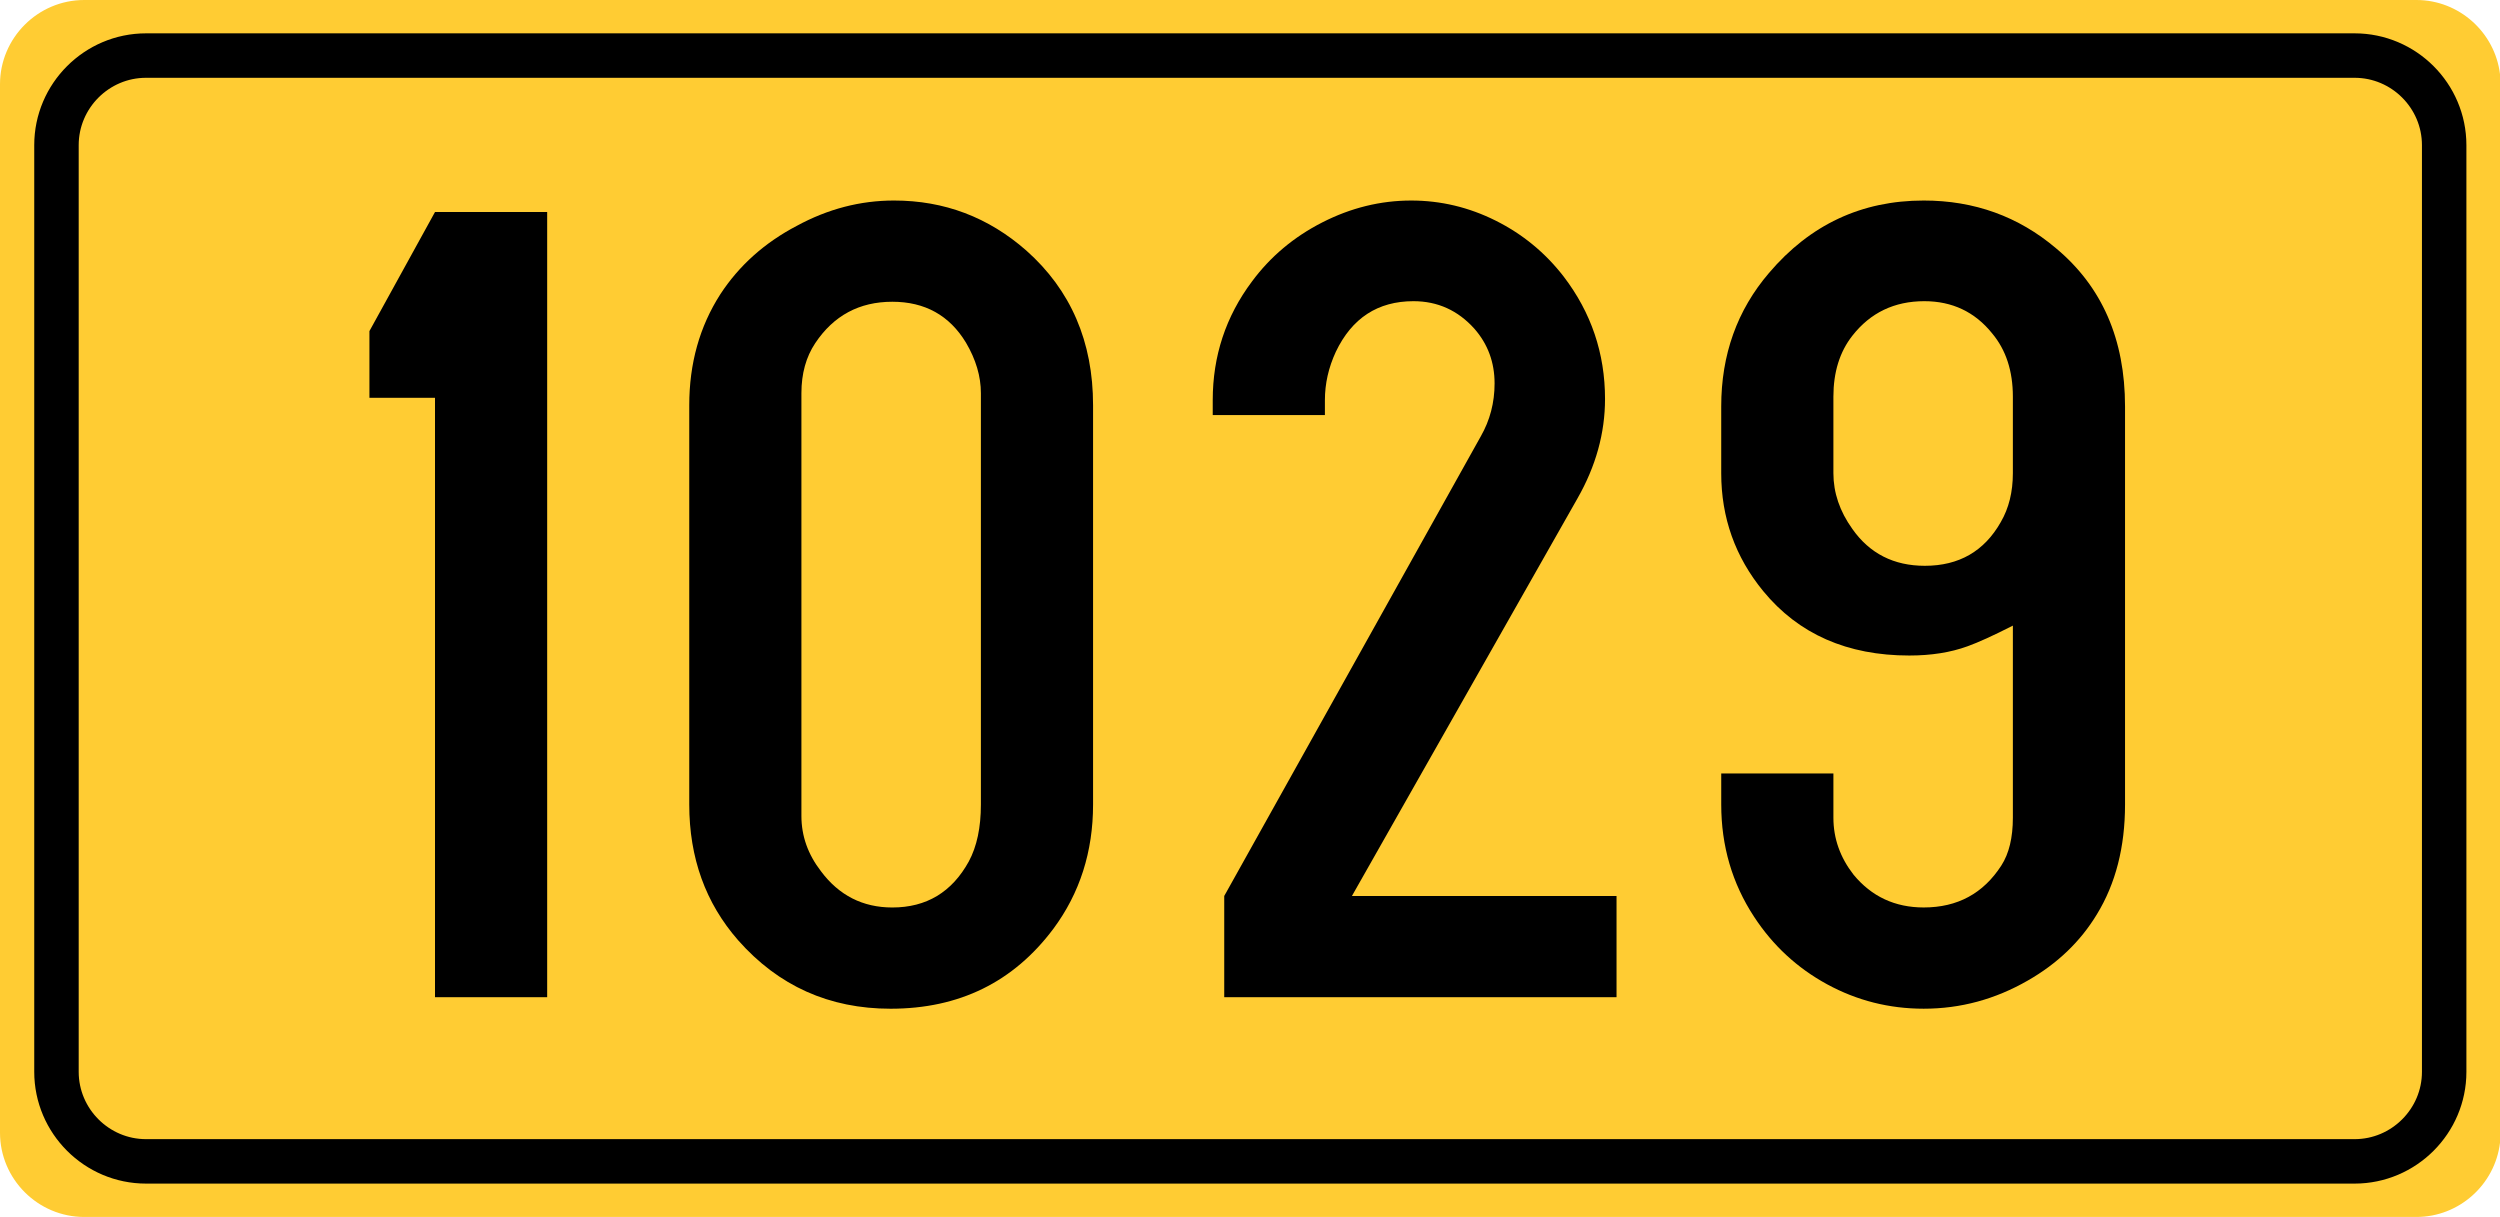 <?xml version="1.0" encoding="utf-8"?>
<!-- Generator: Adobe Illustrator 15.0.0, SVG Export Plug-In . SVG Version: 6.00 Build 0)  -->
<!DOCTYPE svg PUBLIC "-//W3C//DTD SVG 1.1//EN" "http://www.w3.org/Graphics/SVG/1.1/DTD/svg11.dtd">
<svg version="1.1" id="Vrstva_1" xmlns="http://www.w3.org/2000/svg" xmlns:xlink="http://www.w3.org/1999/xlink" x="0px" y="0px"
	 width="224.943px" height="109.5px" viewBox="0 0 224.943 109.5" enable-background="new 0 0 224.943 109.5" xml:space="preserve">
<g id="Layer_x0020_1">
	<path fill="#FFCC33" d="M7.581,0h209.837c3.862,0,7.073,2.931,7.525,6.675v96.153c-0.452,3.745-3.663,6.671-7.525,6.671H7.581
		c-4.172,0-7.581-3.412-7.581-7.582V7.581C0,3.412,3.409,0,7.581,0L7.581,0z"/>
	<path fill="#FFCC33" stroke="#000000" stroke-width="4" stroke-miterlimit="10" d="M13.137,5h198.726
		c4.431,0,8.057,3.624,8.057,8.059V96.44c0,4.432-3.626,8.057-8.057,8.057H13.137c-4.431,0-8.056-3.625-8.056-8.057V13.058
		C5.081,8.624,8.706,5,13.137,5z"/>
</g>
<g>
	<path d="M49.233,19.077v70.649H39.14V35.795h-5.9v-6.004l5.9-10.714H49.233z"/>
	<path d="M62.017,72.387v-35.92c0-3.761,0.932-7.091,2.795-9.989c1.69-2.588,3.985-4.641,6.884-6.159
		c2.795-1.518,5.71-2.277,8.747-2.277c4.52,0,8.488,1.501,11.904,4.503c4.002,3.554,6.004,8.195,6.004,13.923v35.92
		c0,4.244-1.19,7.971-3.571,11.18c-3.589,4.796-8.471,7.194-14.647,7.194c-5.521,0-10.093-2.053-13.716-6.159
		C63.483,81.256,62.017,77.183,62.017,72.387z M88.258,72.387V35.381c0-1.518-0.449-3.036-1.346-4.555
		c-1.484-2.45-3.692-3.675-6.625-3.675c-2.968,0-5.279,1.242-6.936,3.727c-0.828,1.242-1.242,2.743-1.242,4.503v38.042
		c0,1.794,0.586,3.45,1.76,4.969c1.622,2.174,3.761,3.261,6.418,3.261c3.071,0,5.365-1.38,6.884-4.141
		C87.896,76.166,88.258,74.458,88.258,72.387z"/>
	<path d="M121.642,80.617h23.809v9.109h-35.298v-9.109l23.083-41.354c0.828-1.449,1.242-3.036,1.242-4.762
		c0-1.897-0.604-3.537-1.811-4.917c-1.484-1.656-3.313-2.484-5.486-2.484c-3.209,0-5.539,1.519-6.988,4.555
		c-0.655,1.415-0.982,2.864-0.982,4.348v1.346h-10.093v-1.346c0-3.968,1.173-7.522,3.52-10.662c1.656-2.243,3.769-4.02,6.34-5.331
		c2.57-1.311,5.235-1.967,7.997-1.967c2.656,0,5.192,0.604,7.607,1.812c2.415,1.208,4.451,2.881,6.107,5.021
		c2.484,3.244,3.727,6.918,3.727,11.024c0,3.071-0.828,6.056-2.484,8.954L121.642,80.617z"/>
	<path d="M181.112,56.291c-1.76,0.897-3.123,1.519-4.089,1.863c-1.519,0.553-3.261,0.828-5.228,0.828
		c-5.59,0-9.973-1.932-13.146-5.797c-2.52-3.071-3.778-6.607-3.778-10.61v-6.004c0-4.658,1.432-8.661,4.296-12.008
		c3.691-4.348,8.333-6.521,13.923-6.521c4.555,0,8.522,1.432,11.904,4.296c4.141,3.451,6.211,8.195,6.211,14.233v35.816
		c0,3.83-0.846,7.126-2.536,9.886c-1.484,2.45-3.555,4.434-6.211,5.952c-2.934,1.69-6.056,2.536-9.368,2.536
		c-3.105,0-6.004-0.733-8.695-2.199c-2.691-1.467-4.883-3.494-6.573-6.082c-1.967-3.002-2.95-6.366-2.95-10.093v-2.795h10.093v3.985
		c0,1.863,0.604,3.571,1.812,5.124c1.621,1.967,3.727,2.95,6.314,2.95c3.036,0,5.365-1.26,6.987-3.778
		c0.689-1.069,1.035-2.501,1.035-4.296V56.291z M181.112,42.575v-6.884c0-2.312-0.621-4.209-1.863-5.693
		c-1.553-1.932-3.589-2.898-6.107-2.898c-2.691,0-4.849,1.035-6.47,3.105c-1.139,1.449-1.708,3.278-1.708,5.486v6.884
		c0,1.76,0.569,3.434,1.708,5.021c1.553,2.208,3.727,3.313,6.521,3.313c3.07,0,5.348-1.311,6.832-3.934
		C180.75,45.732,181.112,44.266,181.112,42.575z"/>
</g>
</svg>
